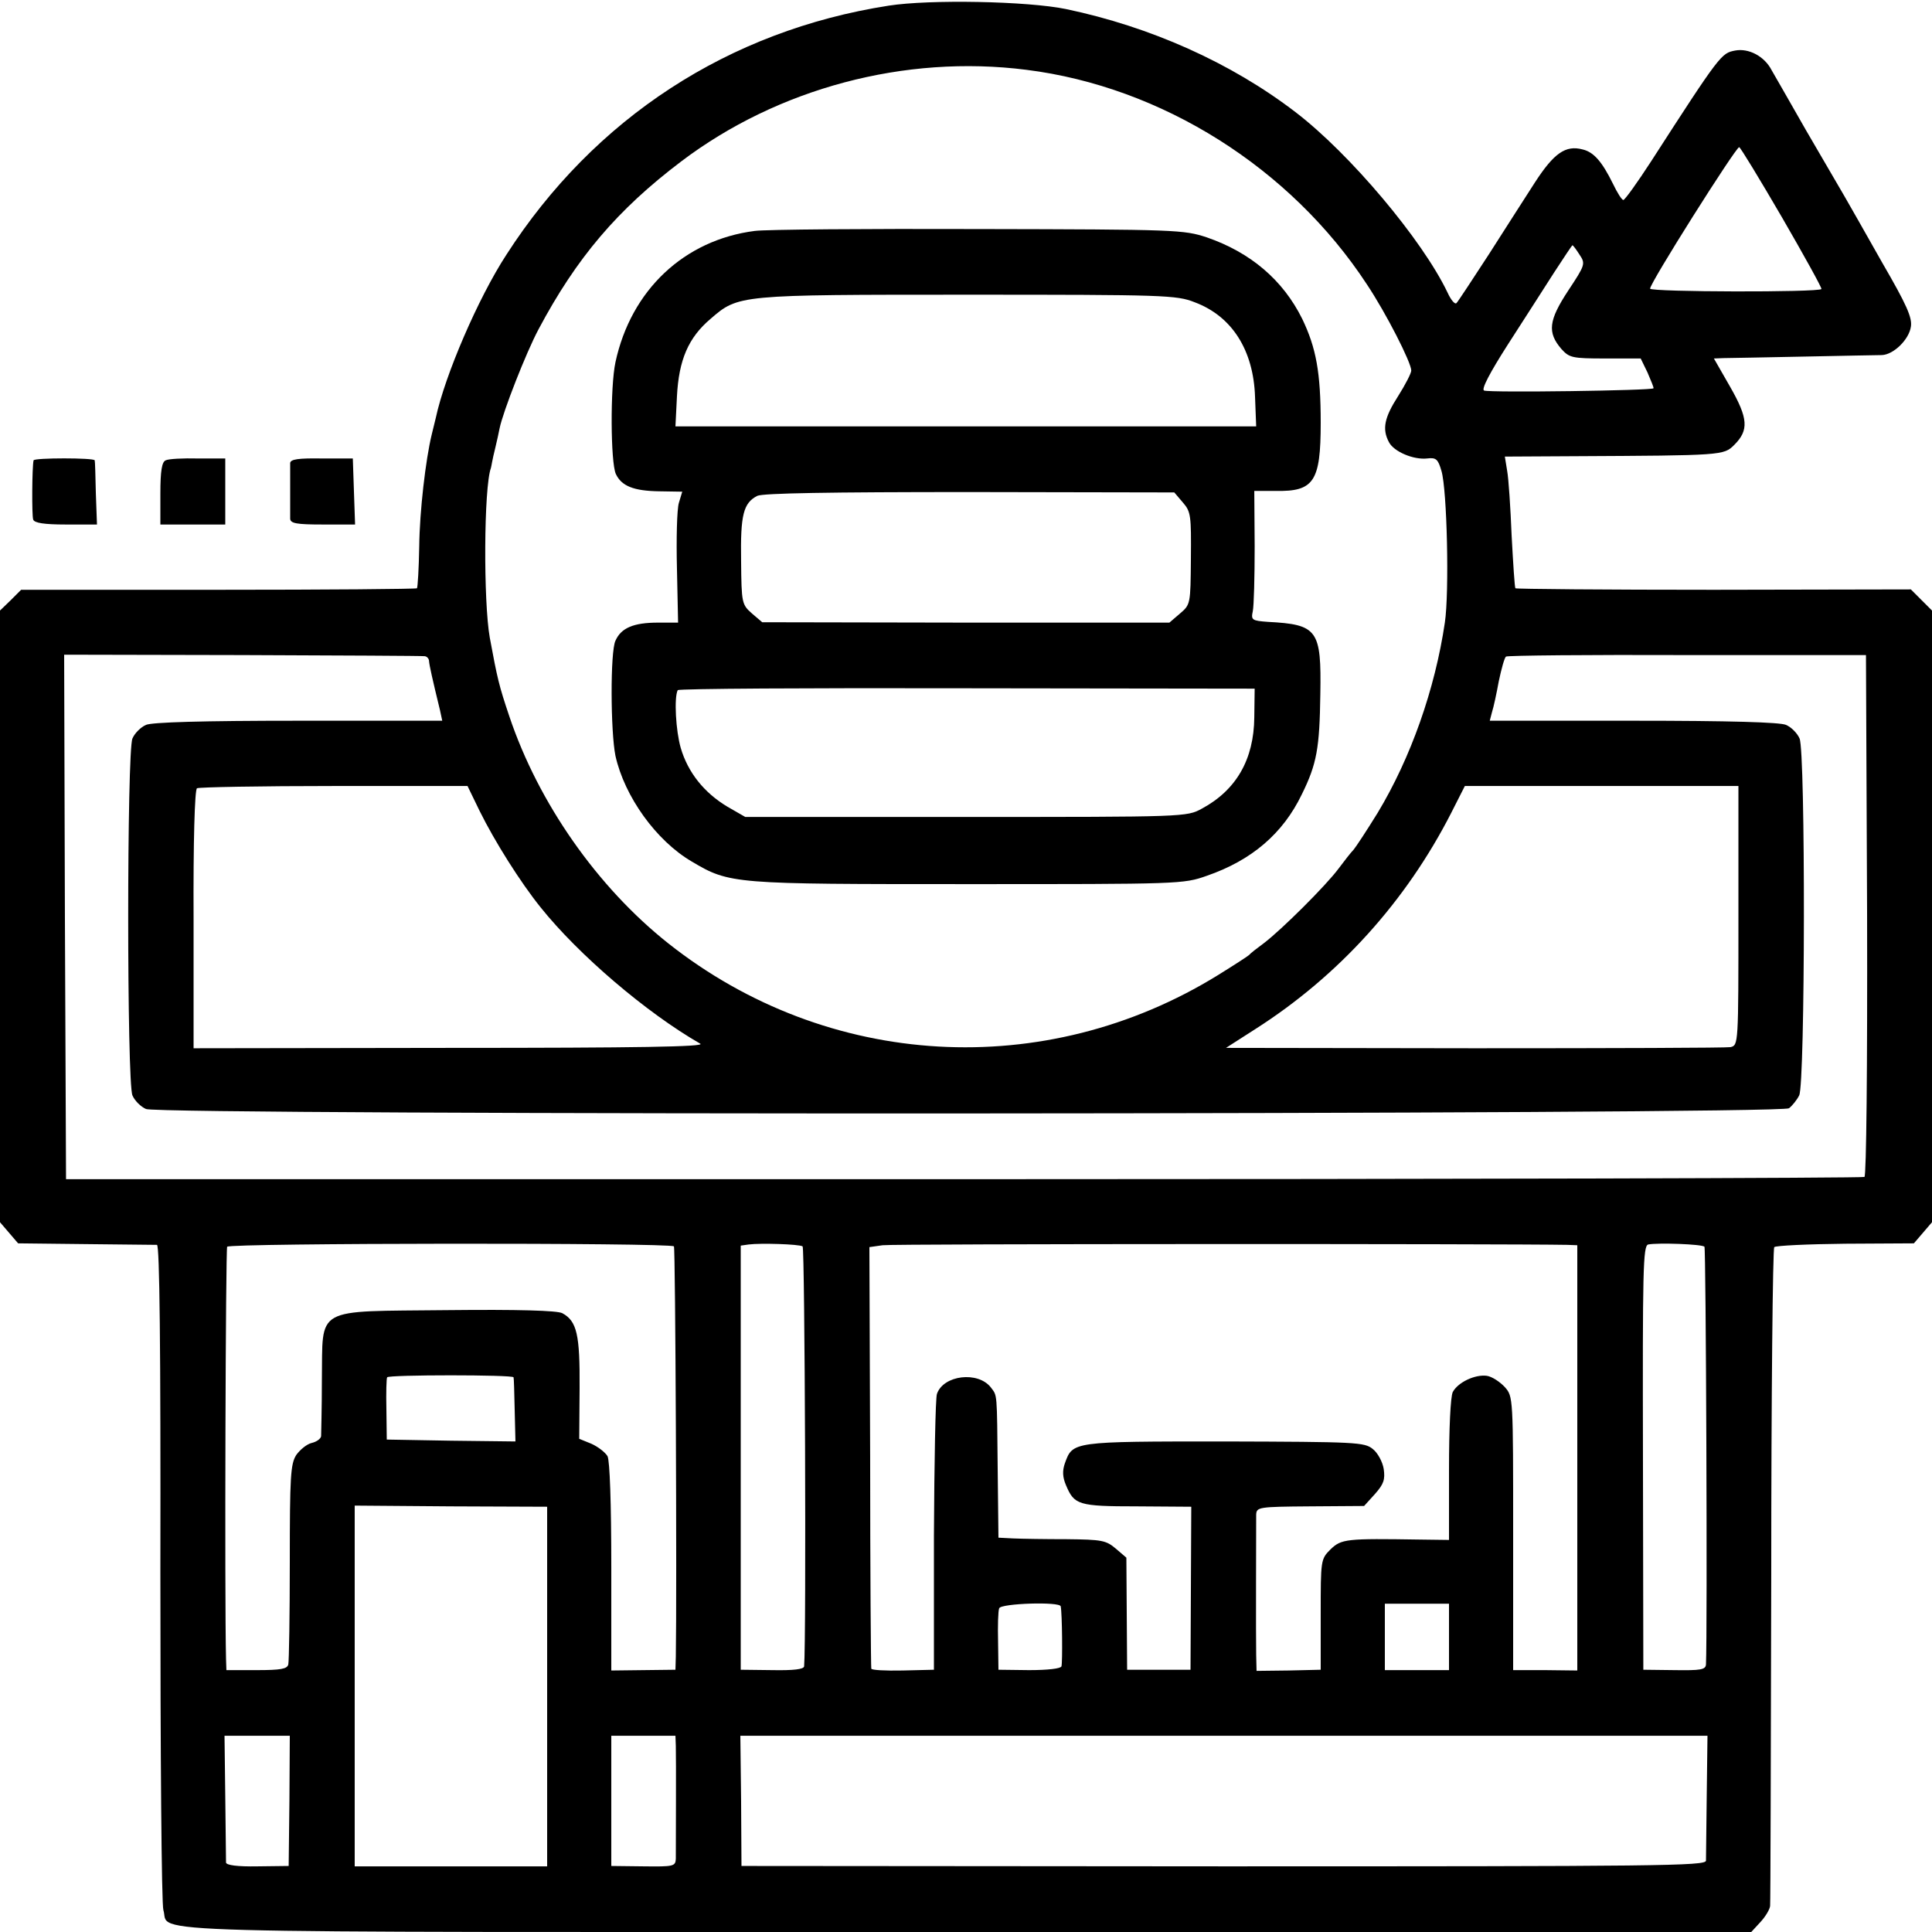 <?xml version="1.0" standalone="no"?>
<!DOCTYPE svg PUBLIC "-//W3C//DTD SVG 20010904//EN"
 "http://www.w3.org/TR/2001/REC-SVG-20010904/DTD/svg10.dtd">
<svg version="1.0" xmlns="http://www.w3.org/2000/svg"
 width="512pt" height="512pt" viewBox="0 0 512 512"
 preserveAspectRatio="xMidYMid meet">
<g transform="translate(0,512) scale(0.1,-0.1)"
fill="#000000" stroke="none">
<path d="M2355 5105 c-424 -66 -780 -298 -1013 -660 -75 -115 -163 -320 -187
-432 -3 -13 -8 -33 -11 -45 -16 -66 -32 -203 -33 -296 -1 -59 -4 -108 -6 -111
-3 -2 -240 -4 -527 -4 l-522 0 -28 -28 -28 -27 0 -811 0 -810 24 -28 24 -28
179 -2 c98 -1 183 -2 189 -2 7 -1 10 -267 9 -868 0 -478 3 -880 8 -895 20 -63
-148 -58 2132 -58 l2076 0 24 26 c14 15 25 34 26 43 1 9 2 404 3 878 0 474 4
865 8 868 4 4 89 8 188 9 l182 1 24 28 24 28 0 810 0 811 -28 28 -28 28 -522
-1 c-287 0 -524 2 -526 4 -2 2 -6 65 -10 139 -3 74 -8 152 -12 173 l-6 37 184
1 c393 2 396 2 424 30 39 39 37 70 -11 154 l-43 75 26 1 c15 0 110 2 212 4
102 2 195 4 207 4 31 1 72 41 77 75 4 24 -11 58 -76 170 -44 78 -89 157 -100
176 -11 19 -57 98 -102 175 -44 77 -85 149 -91 159 -19 37 -61 59 -97 52 -36
-7 -39 -9 -222 -293 -37 -57 -70 -103 -74 -103 -4 0 -16 19 -27 42 -29 59 -51
85 -81 92 -45 12 -76 -10 -126 -87 -25 -39 -81 -126 -123 -192 -43 -66 -81
-124 -85 -128 -4 -5 -15 8 -24 28 -67 140 -259 368 -403 478 -171 131 -384
226 -608 273 -102 21 -361 26 -470 9z m365 -170 c359 -45 700 -260 902 -568
52 -78 118 -208 118 -229 0 -7 -16 -38 -35 -68 -36 -56 -43 -87 -24 -122 13
-25 65 -47 101 -43 24 3 29 -2 38 -33 15 -50 21 -322 9 -402 -26 -176 -90
-358 -178 -504 -29 -47 -58 -91 -64 -98 -7 -7 -24 -29 -39 -49 -34 -46 -152
-163 -198 -198 -19 -14 -37 -28 -40 -32 -3 -3 -40 -27 -82 -53 -458 -283
-1035 -250 -1457 84 -188 149 -344 372 -421 601 -28 83 -32 101 -52 209 -17
95 -16 398 3 450 1 3 2 10 3 15 1 6 5 24 9 40 4 17 9 39 11 50 9 44 70 200
103 262 101 190 209 317 378 445 256 194 593 284 915 243z m2003 -392 c59
-102 106 -187 104 -189 -8 -9 -452 -8 -454 1 -3 11 227 375 236 375 3 0 54
-84 114 -187z m-537 -98 c16 -24 15 -27 -30 -95 -52 -79 -56 -111 -18 -155 21
-23 28 -25 116 -25 l94 0 18 -37 c9 -21 17 -40 16 -42 -2 -6 -433 -12 -449 -6
-8 3 15 47 63 122 42 65 97 151 122 190 26 40 48 73 49 73 2 0 10 -11 19 -25z
m-3060 -1064 c6 -1 11 -7 11 -13 1 -12 9 -48 29 -130 l6 -28 -380 0 c-258 0
-389 -4 -405 -11 -14 -6 -30 -22 -36 -36 -15 -34 -15 -912 0 -946 6 -14 22
-30 36 -36 36 -17 4332 -15 4354 2 9 7 21 22 27 34 16 30 17 911 1 946 -6 14
-22 30 -36 36 -16 7 -147 11 -405 11 l-380 0 6 23 c4 12 12 49 18 82 7 33 15
62 19 65 4 3 220 5 481 4 l473 0 3 -689 c1 -407 -2 -691 -7 -694 -5 -3 -1079
-6 -2388 -6 l-2378 0 -3 695 -2 695 472 -1 c260 -1 478 -2 484 -3z m145 -410
c40 -81 108 -189 162 -256 100 -125 280 -279 423 -361 13 -8 -164 -11 -662
-11 l-681 -1 0 342 c-1 205 3 343 9 347 5 3 169 6 363 6 l354 0 32 -66z m3336
-278 c0 -341 0 -343 -21 -348 -12 -2 -317 -3 -679 -3 l-658 1 78 50 c221 141
399 338 519 573 l36 71 363 0 362 0 0 -344z m-2821 -876 c4 -4 8 -915 5 -1087
l-1 -35 -85 -1 -85 -1 0 274 c0 170 -4 282 -10 294 -6 10 -25 25 -43 33 l-32
13 1 134 c1 142 -7 178 -46 199 -14 7 -116 10 -305 8 -357 -4 -329 12 -332
-186 0 -75 -2 -142 -2 -148 -1 -7 -12 -15 -25 -18 -13 -3 -31 -18 -41 -32 -15
-24 -17 -56 -17 -283 0 -141 -2 -263 -4 -272 -3 -12 -20 -15 -84 -15 l-80 0
-1 30 c-4 169 -1 1085 3 1092 6 10 1174 11 1184 1z m341 0 c6 -4 10 -1041 4
-1113 -1 -8 -29 -11 -84 -10 l-84 1 0 562 0 562 21 3 c31 4 133 1 143 -5z
m2026 4 l27 -1 0 -564 0 -563 -85 1 -85 0 0 363 c0 361 0 362 -22 387 -13 14
-34 28 -48 30 -31 4 -76 -17 -90 -43 -6 -12 -10 -97 -10 -206 l0 -186 -77 1
c-195 3 -208 2 -237 -26 -26 -26 -26 -28 -26 -173 l0 -146 -85 -2 -85 -1 -1
42 c-1 45 0 338 0 372 1 20 6 21 143 22 l143 1 29 32 c23 26 27 38 23 66 -3
19 -16 43 -29 53 -22 18 -43 19 -393 20 -405 0 -402 0 -423 -58 -7 -20 -6 -37
3 -58 22 -52 32 -56 188 -56 l144 -1 -1 -216 -1 -216 -84 0 -84 0 -1 148 -1
149 -28 24 c-26 22 -37 24 -130 25 -56 0 -120 1 -142 2 l-39 2 -2 180 c-2 209
-1 195 -18 218 -34 44 -126 33 -143 -17 -4 -11 -7 -181 -8 -376 l0 -355 -83
-2 c-45 -1 -83 1 -83 5 -1 4 -3 257 -3 562 l-2 555 35 5 c27 4 1657 4 1814 1z
m364 -5 c4 -4 8 -1018 4 -1107 -1 -14 -14 -16 -83 -15 l-83 1 -1 562 c-1 497
0 562 14 565 25 5 143 1 149 -6z m-3156 -346 c1 -3 2 -42 3 -88 l2 -82 -171 2
-170 3 -1 80 c-1 44 0 82 2 85 3 7 334 7 335 0z m89 -820 l0 -476 -255 0 -255
0 0 478 0 478 255 -2 255 -1 0 -477z m1361 213 c4 -20 5 -149 2 -159 -2 -6
-36 -10 -86 -10 l-81 1 -1 75 c-1 41 0 81 3 88 5 13 161 18 163 5z m1029 -81
l0 -88 -85 0 -85 0 0 88 0 88 85 0 85 0 0 -88z m-3073 -434 l-2 -173 -82 -1
c-54 -1 -83 3 -84 10 0 6 -1 84 -2 174 l-2 162 87 0 86 0 -1 -172z m1024 145
c1 -30 0 -264 0 -299 -1 -20 -6 -21 -86 -20 l-85 1 0 172 0 173 85 0 85 0 1
-27z m2732 -131 c-1 -86 -2 -164 -2 -173 -1 -14 -125 -15 -1278 -15 l-1278 1
-1 173 -2 172 1282 0 1281 0 -2 -158z"/>
<path d="M2000 4508 c-187 -24 -328 -157 -369 -348 -14 -65 -13 -265 1 -296
15 -32 47 -45 115 -46 l61 -1 -9 -30 c-5 -17 -7 -95 -5 -174 l3 -143 -53 0
c-65 0 -98 -14 -113 -48 -14 -29 -13 -241 0 -305 24 -108 108 -225 202 -280
101 -60 109 -60 732 -60 561 0 571 0 633 22 119 41 202 112 252 216 40 81 47
123 49 265 3 171 -7 185 -139 192 -42 3 -45 5 -40 28 3 14 5 91 5 172 l-1 147
57 0 c101 -2 119 25 119 180 0 134 -12 199 -49 276 -51 103 -137 176 -253 216
-61 20 -80 21 -603 22 -298 1 -565 -1 -595 -5z m1166 -189 c99 -37 156 -127
160 -251 l3 -78 -769 0 -770 0 4 80 c5 96 30 155 89 205 74 64 73 64 682 64
521 0 553 -1 601 -20z m-31 -531 c21 -24 22 -35 21 -148 -1 -121 -1 -122 -29
-146 l-28 -24 -540 0 -539 1 -27 23 c-27 24 -28 27 -29 139 -2 123 6 154 43
173 16 7 189 10 564 10 l541 -1 23 -27z m189 -569 c-1 -112 -48 -193 -139
-242 -40 -22 -45 -22 -625 -22 l-585 0 -47 27 c-62 37 -105 91 -124 156 -13
45 -18 133 -8 153 2 4 347 6 766 5 l763 -1 -1 -76z"/>
<path d="M89 3900 c-4 -15 -5 -147 -1 -157 3 -9 30 -13 86 -13 l83 0 -3 83
c-1 45 -2 84 -3 87 -1 7 -161 7 -162 0z"/>
<path d="M439 3900 c-10 -4 -14 -28 -14 -88 l0 -82 86 0 86 0 0 88 0 87 -72 0
c-40 1 -79 -1 -86 -5z"/>
<path d="M769 3893 c0 -7 0 -40 0 -73 0 -33 0 -67 0 -75 1 -12 17 -15 86 -15
l86 0 -3 87 -3 88 -82 0 c-62 1 -83 -2 -84 -12z"/>
</g>
</svg>
